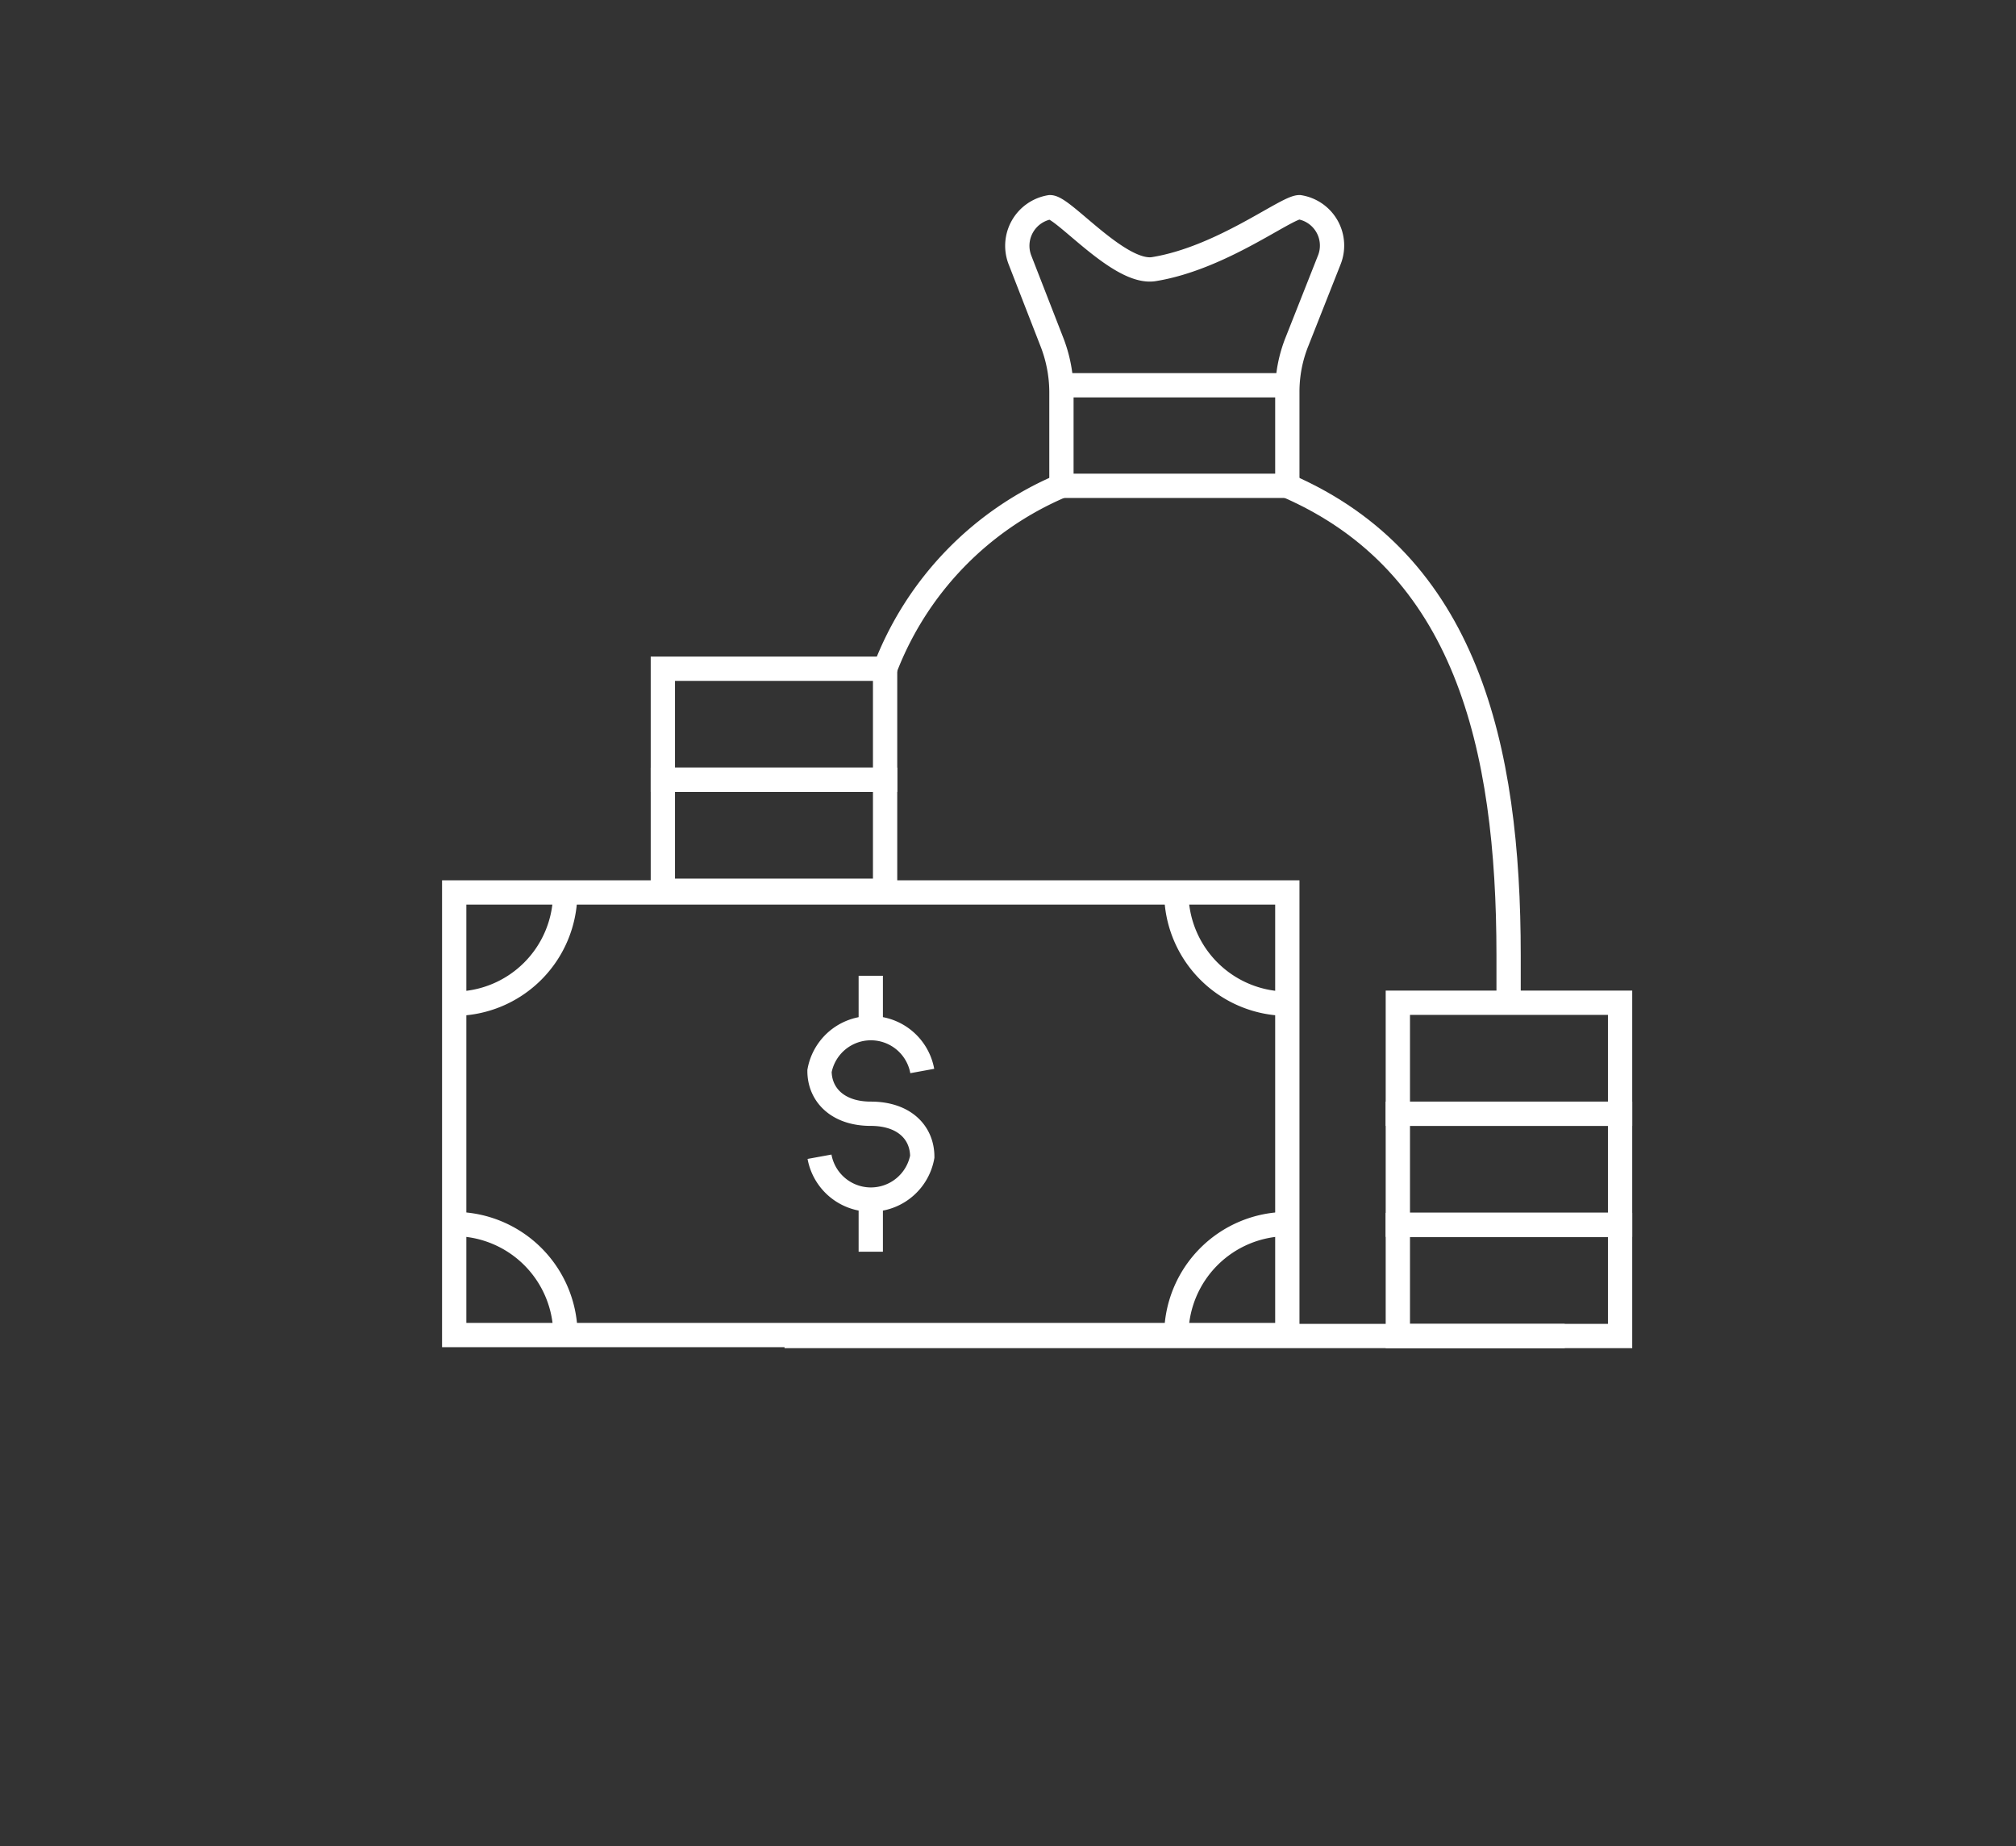 <svg id="Layer_1" data-name="Layer 1" xmlns="http://www.w3.org/2000/svg" viewBox="0 0 83 76"><rect x="0" y="0" width="83" height="76" fill="#333333" stroke="none"/><defs><style>.cls-1{fill:none;stroke:#fff;stroke-miterlimit:10;}</style></defs><rect class="cls-1" x="57.55" y="50.43" width="9.15" height="4.57"/><rect class="cls-1" x="57.55" y="45.85" width="9.15" height="4.57"/><rect class="cls-1" x="57.55" y="41.28" width="9.15" height="4.57"/><rect class="cls-1" x="27.29" y="32.1" width="9.15" height="4.57"/><rect class="cls-1" x="27.29" y="27.53" width="9.15" height="4.57"/><path class="cls-1" d="M42,10.72a1.61,1.61,0,0,1,1.23-2.19h0c.56,0,2.86,2.77,4.27,2.55,2.79-.45,5.45-2.55,6-2.55h0a1.6,1.6,0,0,1,1.22,2.19L53.4,14.06a5.54,5.54,0,0,0-.4,2.08V20H43.7V16.14a5.74,5.74,0,0,0-.4-2.08Z"/><line class="cls-1" x1="53" y1="15.86" x2="43.7" y2="15.86"/><path class="cls-1" d="M36.44,27.53A13.37,13.37,0,0,1,43.7,20"/><line class="cls-1" x1="64.42" y1="55" x2="32.3" y2="55"/><path class="cls-1" d="M53,20c7.34,3.19,9.11,10.67,9.11,19.33v1.92"/><rect class="cls-1" x="18.7" y="36.74" width="34.3" height="18.22"/><path class="cls-1" d="M48.43,55A4.58,4.58,0,0,1,53,50.39"/><path class="cls-1" d="M18.7,50.39A4.58,4.58,0,0,1,23.28,55"/><path class="cls-1" d="M23.27,36.74a4.57,4.57,0,0,1-4.57,4.58"/><path class="cls-1" d="M53,41.32a4.58,4.58,0,0,1-4.57-4.58"/><path class="cls-1" d="M33.74,47.62a2.15,2.15,0,0,0,4.23,0c0-1-.75-1.77-2.12-1.77s-2.11-.79-2.11-1.76a2.15,2.15,0,0,1,4.23,0"/><line class="cls-1" x1="35.85" y1="42.32" x2="35.85" y2="40.17"/><line class="cls-1" x1="35.85" y1="51.53" x2="35.85" y2="49.39"/></svg>